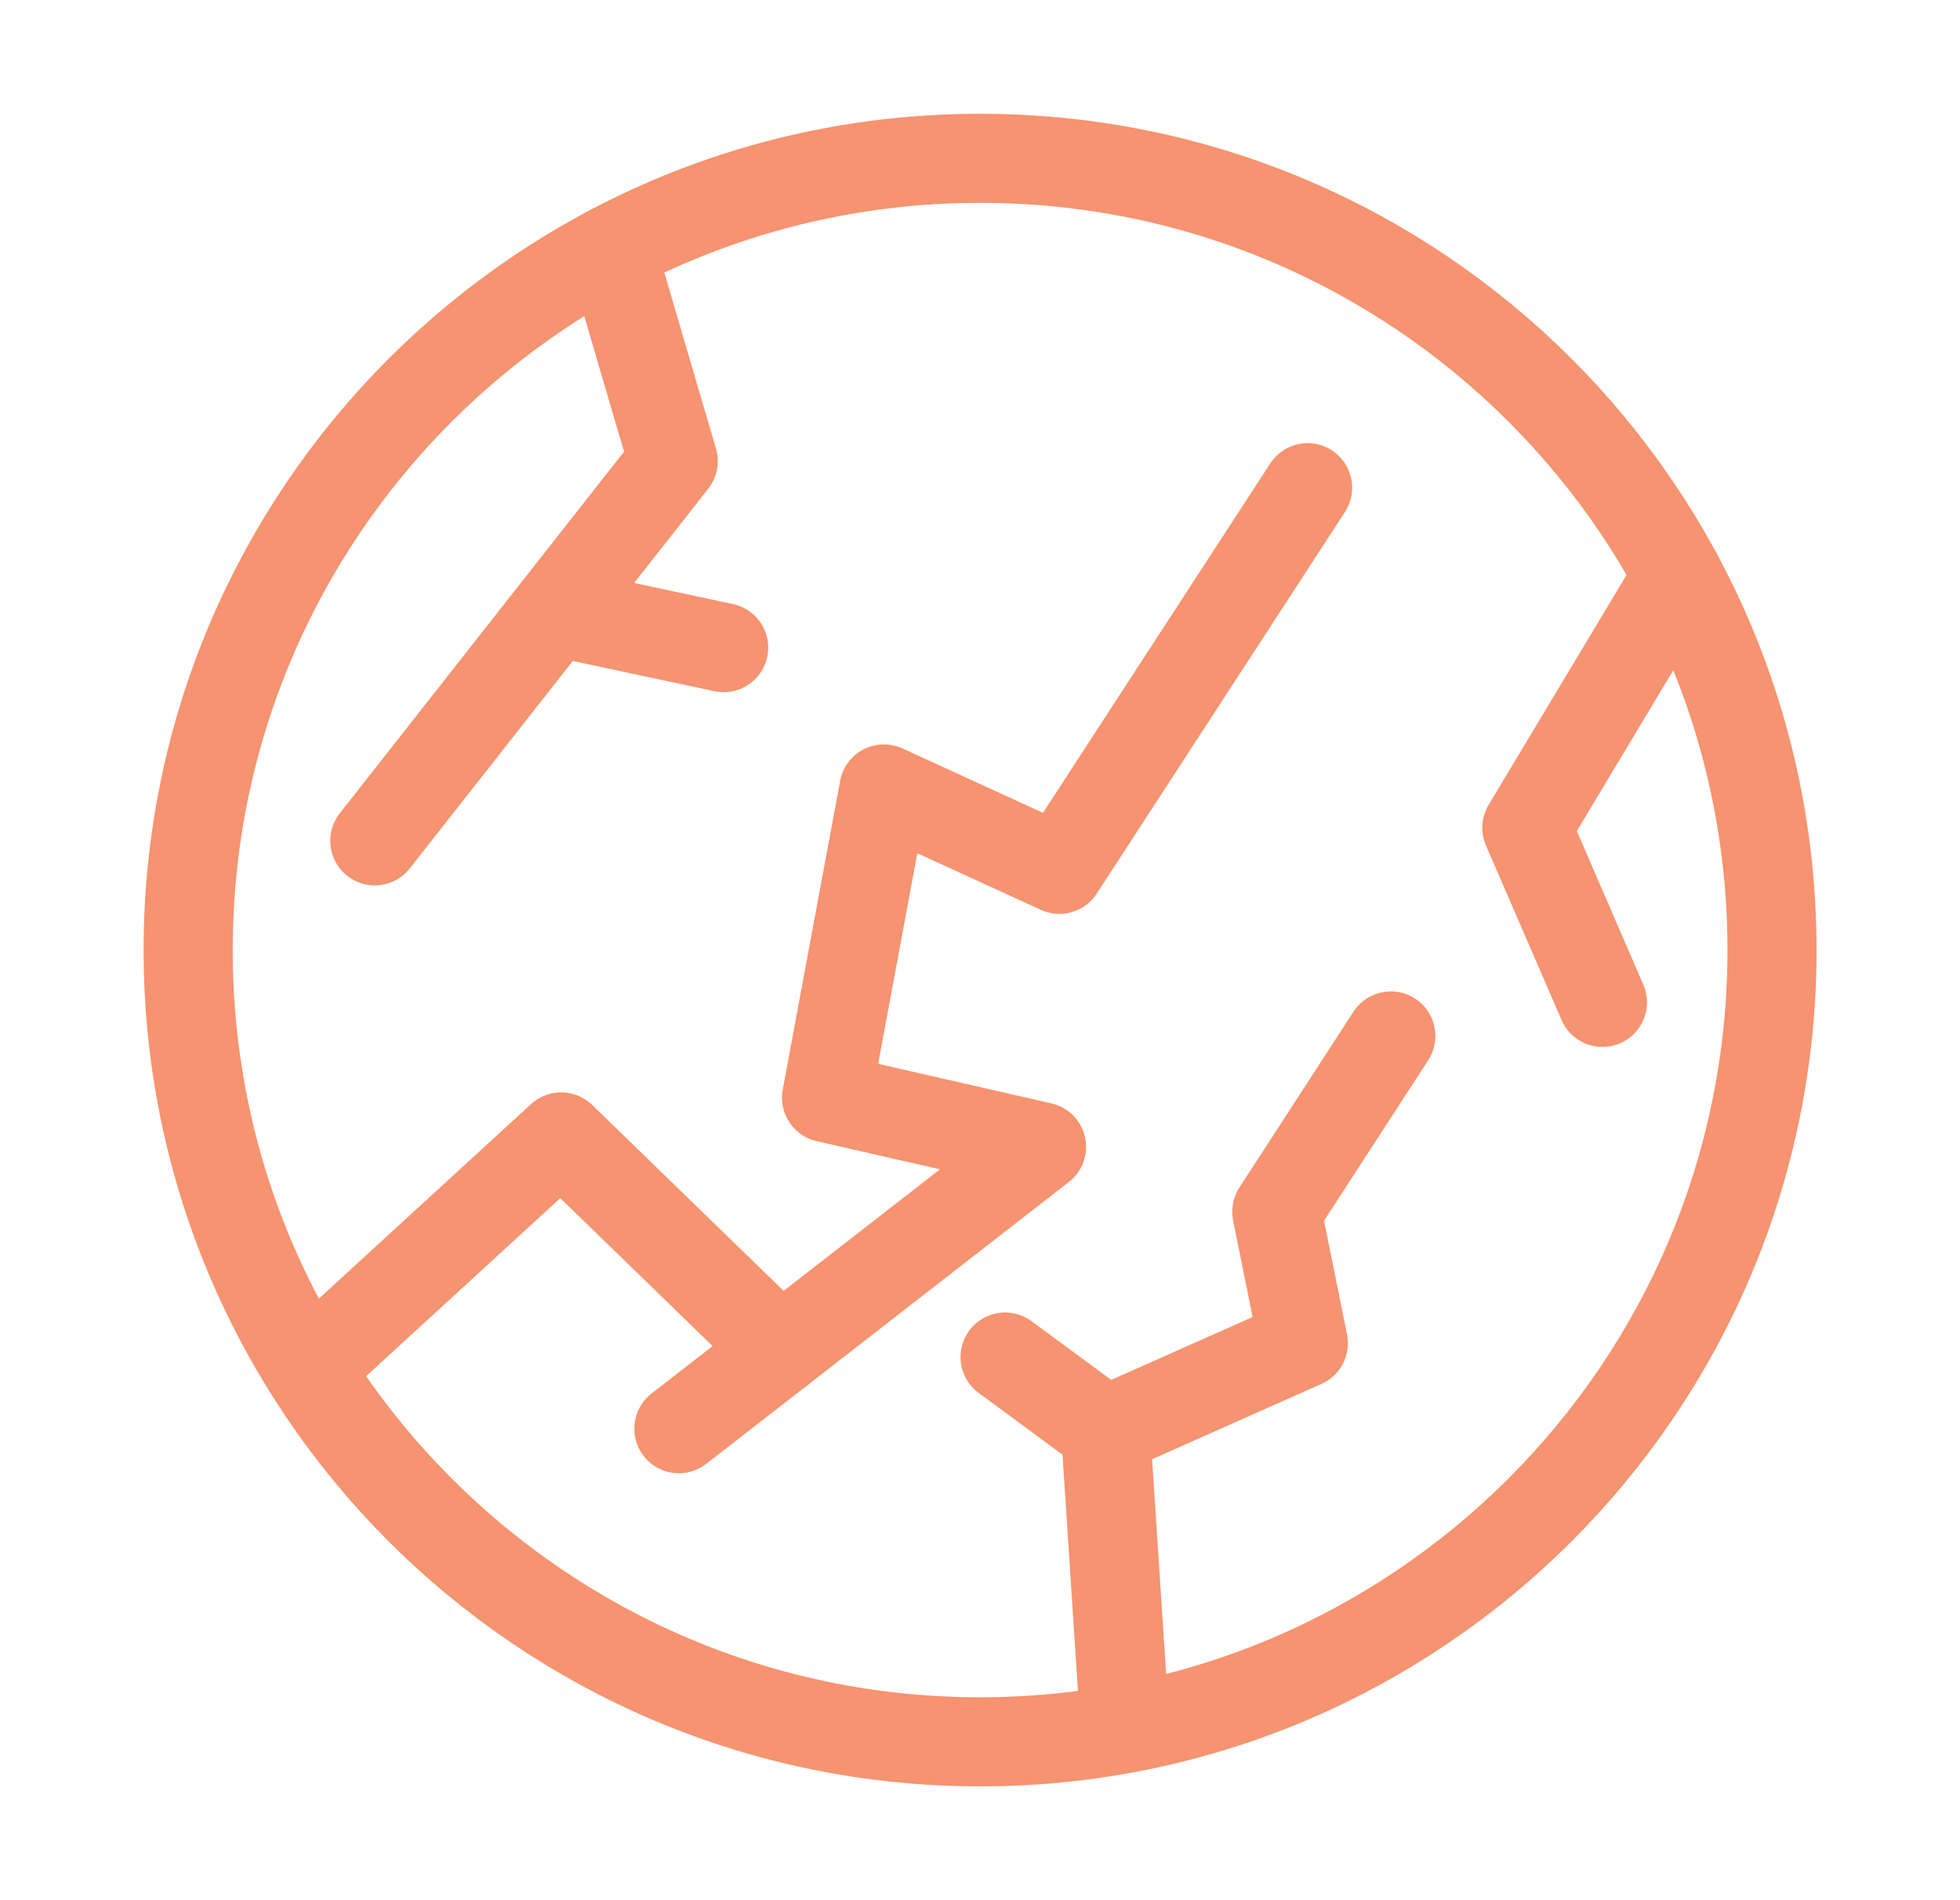 <svg xmlns="http://www.w3.org/2000/svg" width="33" height="32" fill="none"><path stroke="#F69370" stroke-linecap="round" stroke-linejoin="round" stroke-width="1.5" d="M16.501 29.333c7.364 0 13.334-5.97 13.334-13.333 0-7.364-5.97-13.334-13.334-13.334C9.138 2.666 3.168 8.636 3.168 16c0 7.363 5.97 13.333 13.333 13.333Z"/><path stroke="#F69370" stroke-linecap="round" stroke-linejoin="round" stroke-width="1.5" d="m5.188 23.053 4.26-3.907 3.693 3.587"/><path stroke="#F69370" stroke-linecap="round" stroke-linejoin="round" stroke-width="1.5" d="m11.43 24.06 6.106-4.747-3.62-.827.967-5.2 2.953 1.354 4.18-6.427M16.922 22.853l1.693 1.247.327 5.006M18.617 24.1l3.327-1.48-.447-2.214 1.92-2.96M28.254 9.693l-2.547 4.247 1.273 2.94M10.289 4.2l1.046 3.566L6.31 14.16M9.344 10.3l2.84.606"/></svg>